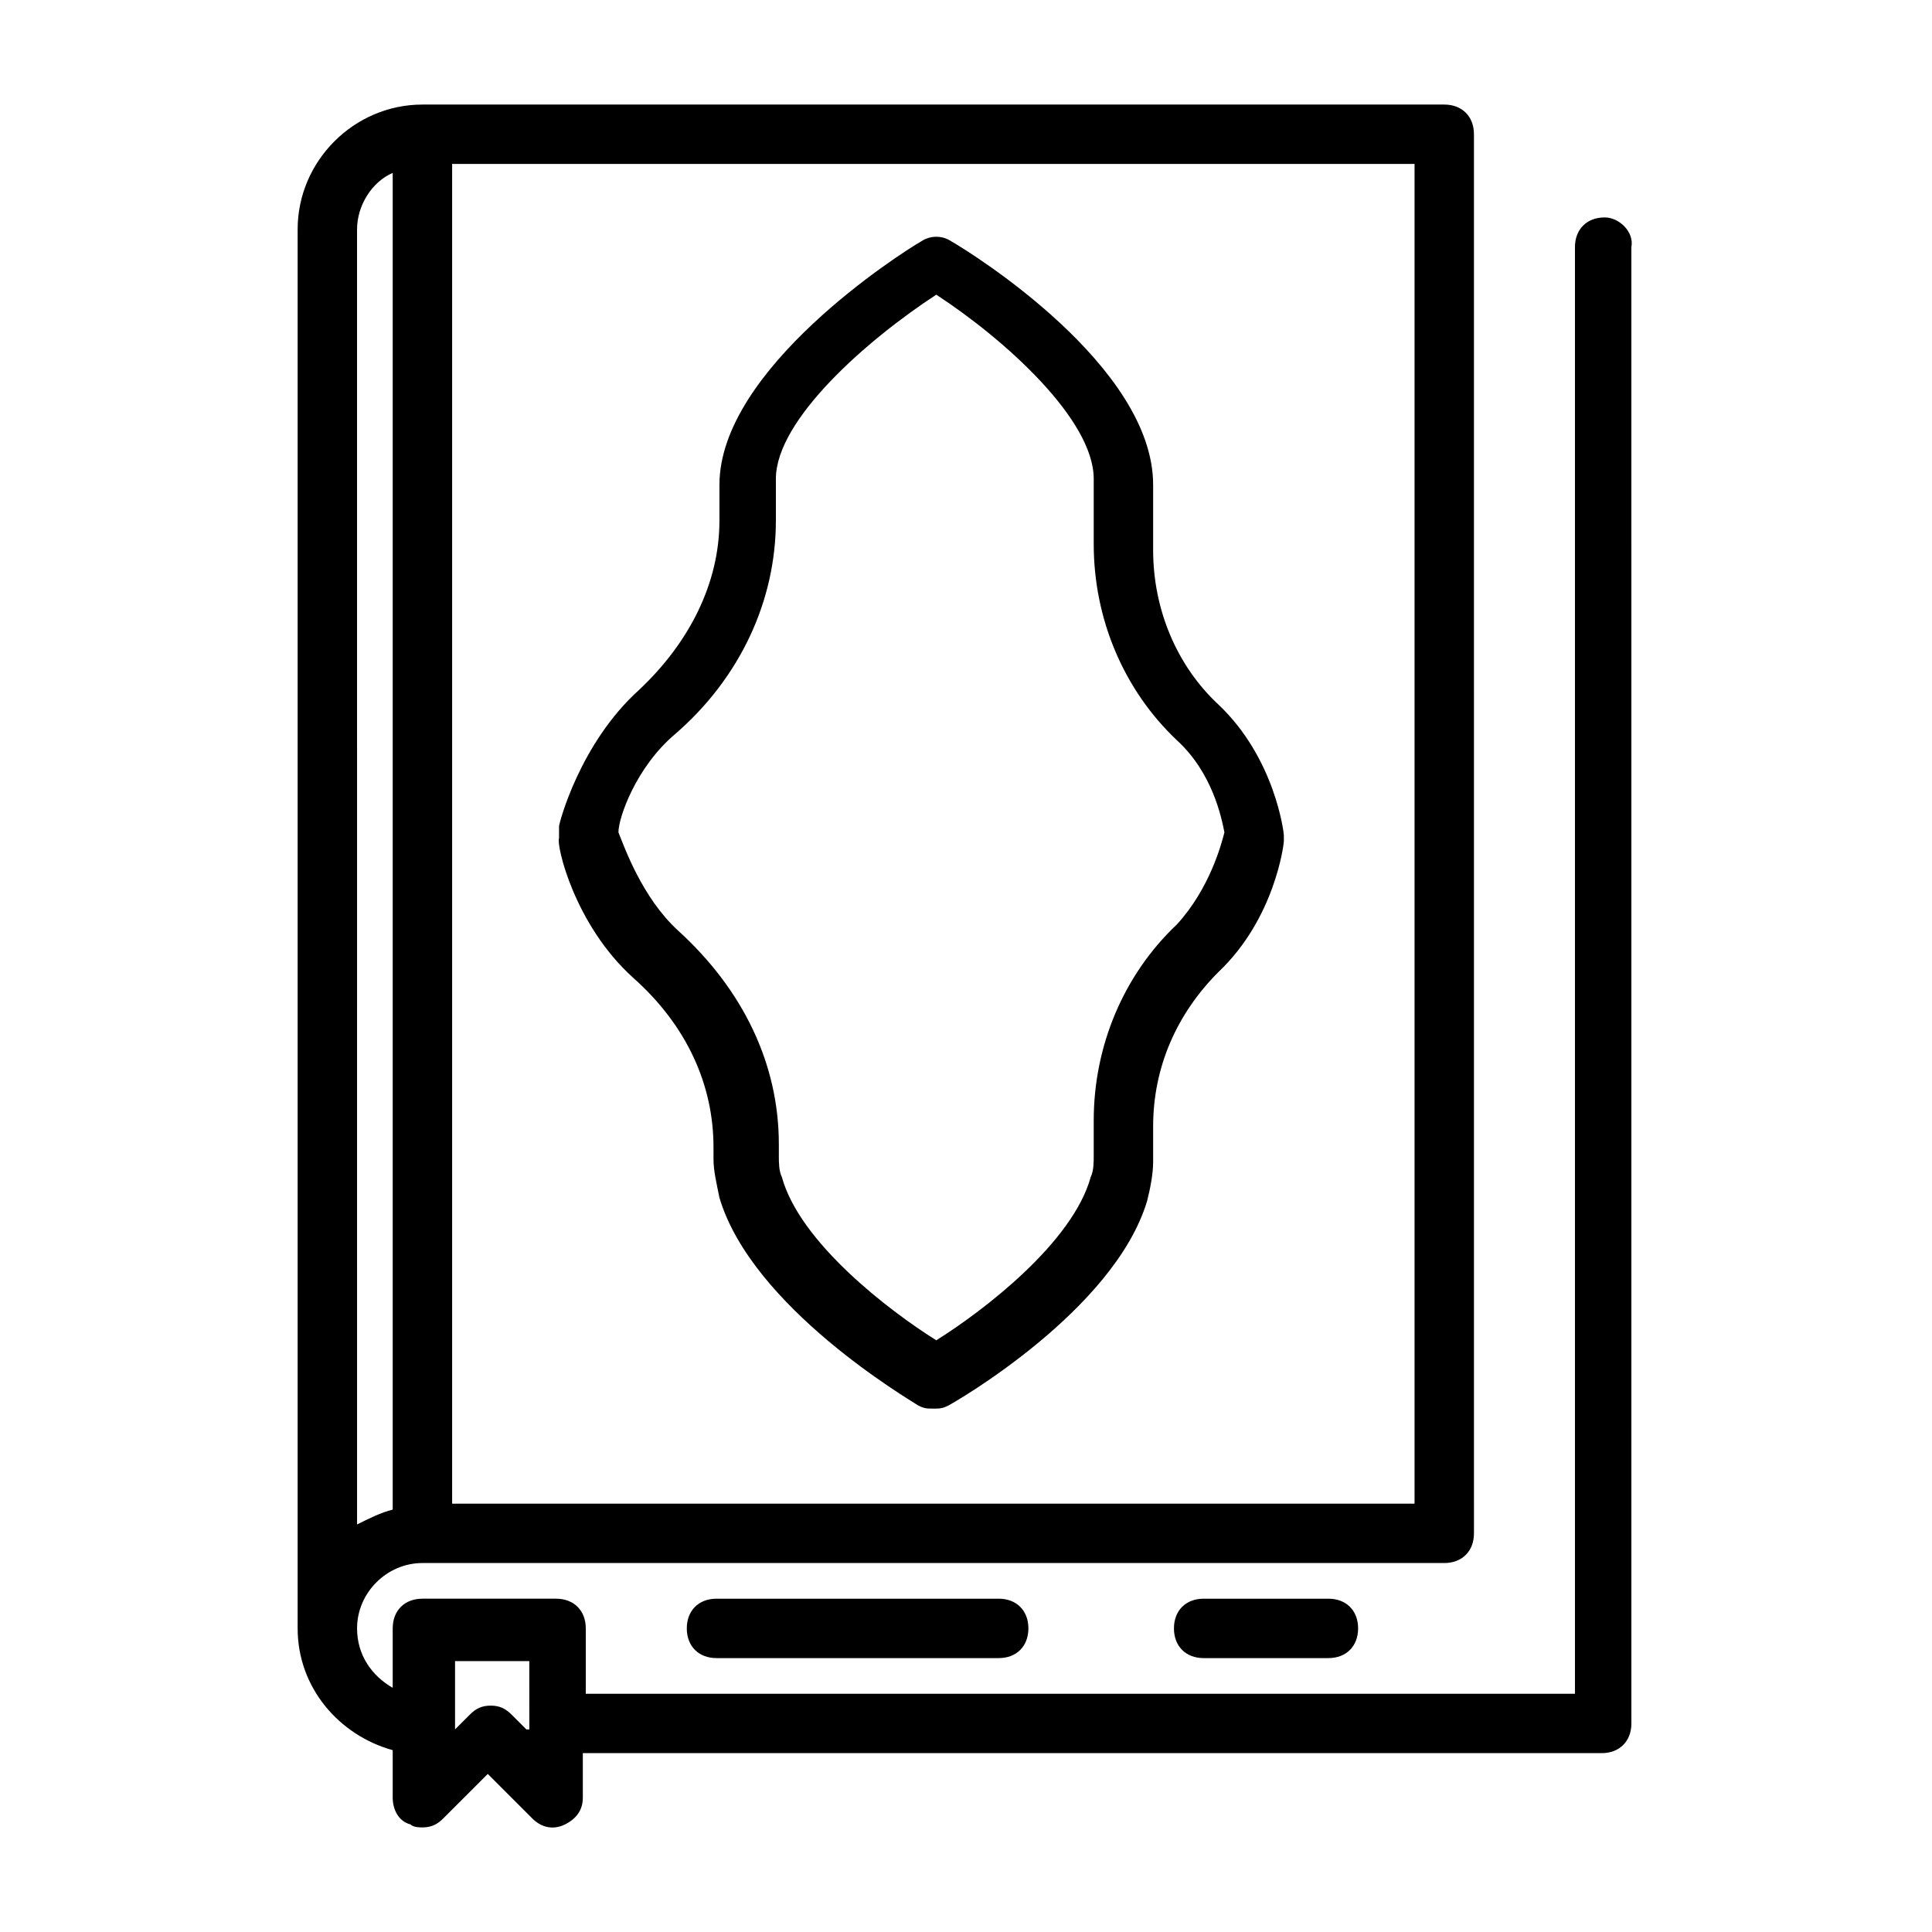 <?xml version="1.0" encoding="UTF-8"?>
<!-- The Best Svg Icon site in the world: iconSvg.co, Visit us! https://iconsvg.co -->
<svg fill="#000000" width="800px" height="800px" version="1.1" viewBox="144 144 512 512" xmlns="http://www.w3.org/2000/svg">
 <g>
  <path d="m569.25 201.62c-4.723 0-7.871 3.148-7.871 7.871v383.37h-262.14v-17.32c0-4.723-3.148-7.871-7.871-7.871h-35.426c-4.723 0-7.871 3.148-7.871 7.871v15.742c-5.512-3.148-9.445-8.66-9.445-15.742 0-9.445 7.871-17.32 17.32-17.32h270.8c4.723 0 7.871-3.148 7.871-7.871l-0.004-370.77c0-4.723-3.148-7.871-7.871-7.871h-270.8c-18.105 0-33.062 14.957-33.062 33.062v370.77c0 15.742 11.02 28.34 25.191 32.273v12.594c0 3.148 1.574 6.297 4.723 7.086 0.789 0.789 2.363 0.789 3.148 0.789 2.363 0 3.938-0.789 5.512-2.363l11.809-11.809 11.809 11.809c2.363 2.363 5.512 3.148 8.66 1.574 3.148-1.574 4.723-3.938 4.723-7.086v-11.809h270.01c4.723 0 7.871-3.148 7.871-7.871l-0.004-391.24c0.785-3.938-3.148-7.871-7.086-7.871zm-50.379 340.86h-255.05v-355.03h255.05zm-270.8-352.66v354.24c-3.148 0.789-6.297 2.363-9.445 3.938l-0.004-343.22c0-6.297 3.938-12.598 9.449-14.957zm35.422 412.49-3.938-3.938c-1.574-1.574-3.148-2.363-5.512-2.363s-3.938 0.789-5.512 2.363l-3.938 3.938v-18.105h19.68l0.008 18.105z"/>
  <path d="m333.88 567.67c-4.723 0-7.871 3.148-7.871 7.871 0 4.723 3.148 7.871 7.871 7.871h74.785c4.723 0 7.871-3.148 7.871-7.871 0-4.723-3.148-7.871-7.871-7.871z"/>
  <path d="m462.98 567.67c-4.723 0-7.871 3.148-7.871 7.871 0 4.723 3.148 7.871 7.871 7.871h33.062c4.723 0 7.871-3.148 7.871-7.871 0-4.723-3.148-7.871-7.871-7.871z"/>
  <path d="m311.83 403.15c14.168 12.594 21.254 28.34 21.254 44.871v3.148c0 3.148 0.789 6.297 1.574 10.234 8.66 29.125 50.383 53.531 52.742 55.105 1.574 0.789 2.363 0.789 3.938 0.789 1.574 0 2.363 0 3.938-0.789 1.574-0.789 44.082-25.191 52.742-54.316 0.789-3.148 1.574-7.086 1.574-10.234v-9.445c0-15.742 6.297-29.914 17.32-40.934 14.957-14.168 17.32-33.852 17.32-34.637v-1.574c0-0.789-2.363-20.469-17.32-34.637-11.02-10.234-17.32-25.191-17.32-40.934v-17.32c0-31.488-48.02-61.402-53.531-64.551-2.363-1.574-5.512-1.574-7.871 0-5.512 3.148-53.531 33.852-53.531 64.551v9.441c0 16.531-7.871 32.273-21.254 44.871-15.742 14.168-21.254 35.426-21.254 36.211v3.148c-0.789 1.574 3.934 22.828 19.68 37zm11.02-64.551c17.32-14.957 26.766-35.426 26.766-56.68v-11.02c0-15.742 24.402-37 42.508-48.805 18.105 11.809 41.723 33.062 41.723 48.805v17.32c0 19.68 7.871 38.574 22.043 51.957 9.445 8.66 11.809 20.469 12.594 24.402-0.789 3.148-3.938 14.957-12.594 24.402-14.168 13.383-22.043 32.273-22.043 51.957v9.445c0 1.574 0 3.938-0.789 5.512-4.723 17.32-28.34 35.426-40.934 43.297-12.594-7.871-36.211-25.977-40.934-43.297-0.789-1.574-0.789-3.938-0.789-5.512v-3.148c0-21.254-9.445-40.934-26.766-56.68-9.445-8.66-14.168-22.043-15.742-25.977 0-3.941 4.723-17.32 14.957-25.98z"/>
 </g>
</svg>